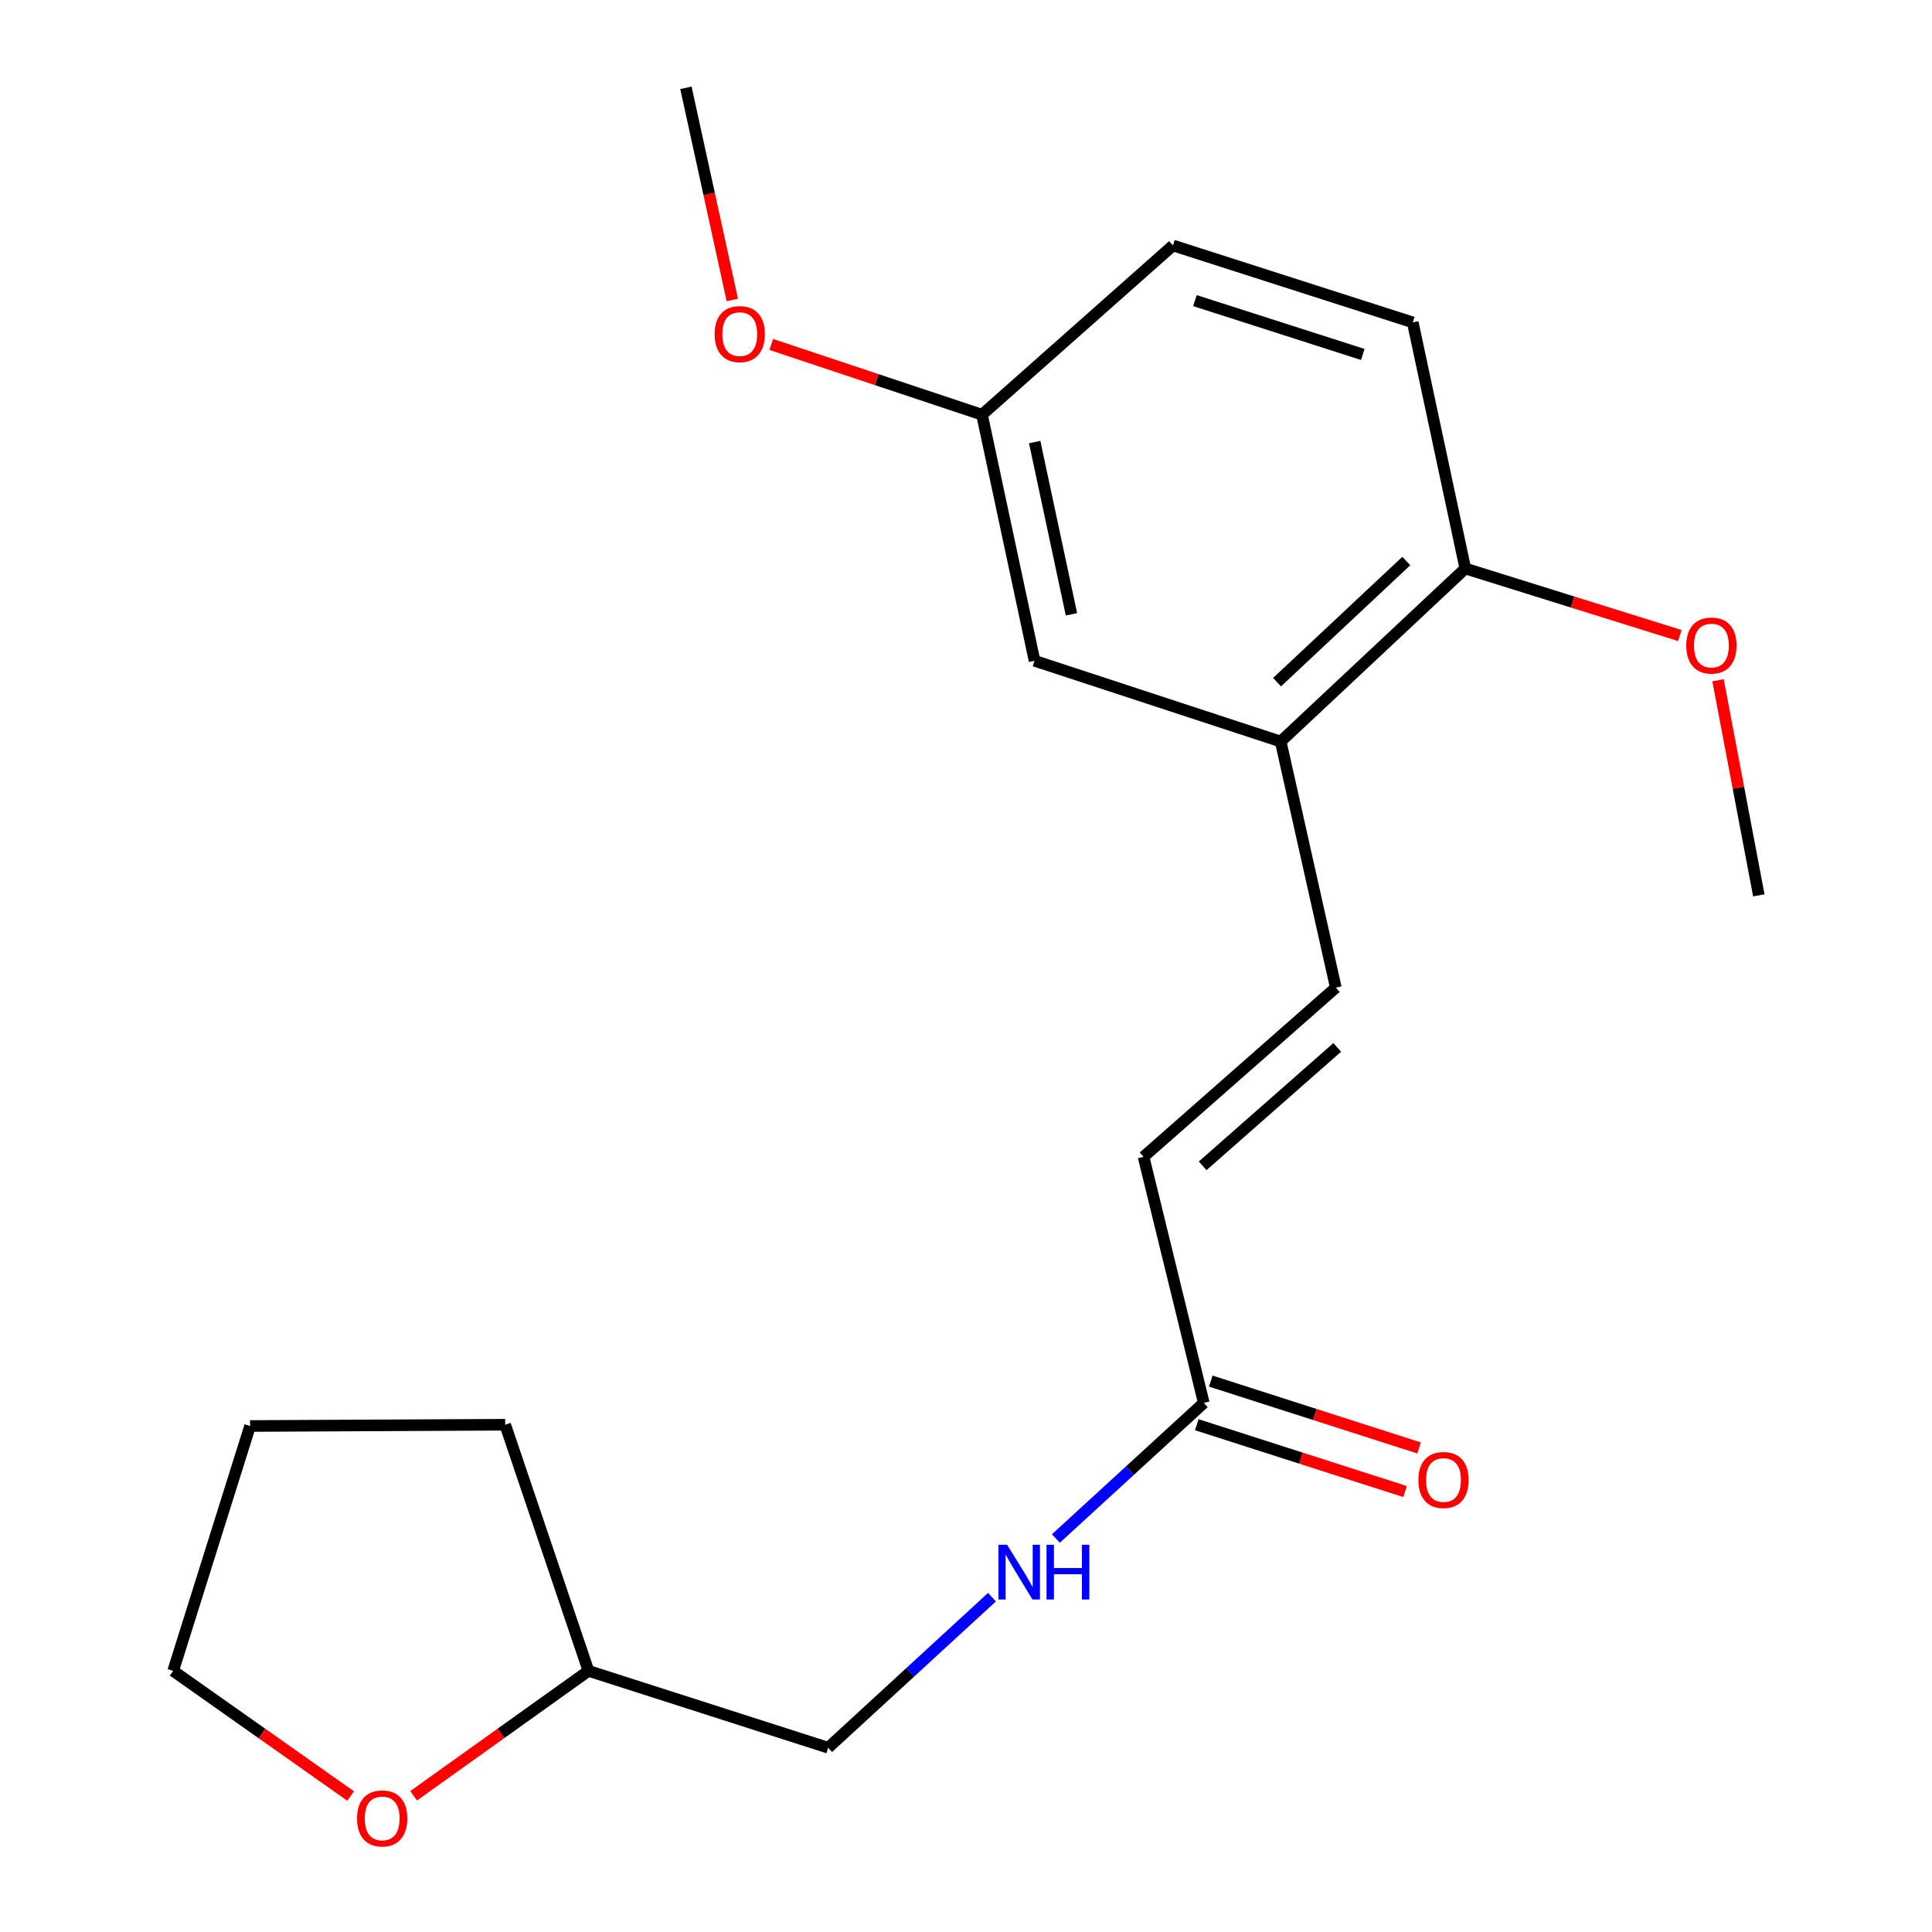 <?xml version='1.0' encoding='iso-8859-1'?>
<svg version='1.1' baseProfile='full'
              xmlns='http://www.w3.org/2000/svg'
                      xmlns:rdkit='http://www.rdkit.org/xml'
                      xmlns:xlink='http://www.w3.org/1999/xlink'
                  xml:space='preserve'
width='1000px' height='1000px' viewBox='0 0 1000 1000'>
<!-- END OF HEADER -->
<rect style='opacity:1.0;fill:#FFFFFF;stroke:none' width='1000' height='1000' x='0' y='0'> </rect>
<path class='bond-0' d='M 691.415,511.204 L 662.875,383.822' style='fill:none;fill-rule:evenodd;stroke:#000000;stroke-width:6px;stroke-linecap:butt;stroke-linejoin:miter;stroke-opacity:1' />
<path class='bond-2' d='M 691.415,511.204 L 591.901,598.772' style='fill:none;fill-rule:evenodd;stroke:#000000;stroke-width:6px;stroke-linecap:butt;stroke-linejoin:miter;stroke-opacity:1' />
<path class='bond-2' d='M 692.149,542.136 L 622.489,603.434' style='fill:none;fill-rule:evenodd;stroke:#000000;stroke-width:6px;stroke-linecap:butt;stroke-linejoin:miter;stroke-opacity:1' />
<path class='bond-3' d='M 662.875,383.822 L 758.438,294.252' style='fill:none;fill-rule:evenodd;stroke:#000000;stroke-width:6px;stroke-linecap:butt;stroke-linejoin:miter;stroke-opacity:1' />
<path class='bond-3' d='M 660.998,353.09 L 727.892,290.391' style='fill:none;fill-rule:evenodd;stroke:#000000;stroke-width:6px;stroke-linecap:butt;stroke-linejoin:miter;stroke-opacity:1' />
<path class='bond-5' d='M 662.875,383.822 L 535.48,342.02' style='fill:none;fill-rule:evenodd;stroke:#000000;stroke-width:6px;stroke-linecap:butt;stroke-linejoin:miter;stroke-opacity:1' />
<path class='bond-1' d='M 623.075,726.141 L 591.901,598.772' style='fill:none;fill-rule:evenodd;stroke:#000000;stroke-width:6px;stroke-linecap:butt;stroke-linejoin:miter;stroke-opacity:1' />
<path class='bond-4' d='M 623.075,726.141 L 584.796,761.238' style='fill:none;fill-rule:evenodd;stroke:#000000;stroke-width:6px;stroke-linecap:butt;stroke-linejoin:miter;stroke-opacity:1' />
<path class='bond-4' d='M 584.796,761.238 L 546.517,796.335' style='fill:none;fill-rule:evenodd;stroke:#0000FF;stroke-width:6px;stroke-linecap:butt;stroke-linejoin:miter;stroke-opacity:1' />
<path class='bond-6' d='M 619.452,737.427 L 673.362,754.731' style='fill:none;fill-rule:evenodd;stroke:#000000;stroke-width:6px;stroke-linecap:butt;stroke-linejoin:miter;stroke-opacity:1' />
<path class='bond-6' d='M 673.362,754.731 L 727.271,772.035' style='fill:none;fill-rule:evenodd;stroke:#FF0000;stroke-width:6px;stroke-linecap:butt;stroke-linejoin:miter;stroke-opacity:1' />
<path class='bond-6' d='M 626.698,714.855 L 680.607,732.159' style='fill:none;fill-rule:evenodd;stroke:#000000;stroke-width:6px;stroke-linecap:butt;stroke-linejoin:miter;stroke-opacity:1' />
<path class='bond-6' d='M 680.607,732.159 L 734.516,749.463' style='fill:none;fill-rule:evenodd;stroke:#FF0000;stroke-width:6px;stroke-linecap:butt;stroke-linejoin:miter;stroke-opacity:1' />
<path class='bond-8' d='M 758.438,294.252 L 731.242,166.87' style='fill:none;fill-rule:evenodd;stroke:#000000;stroke-width:6px;stroke-linecap:butt;stroke-linejoin:miter;stroke-opacity:1' />
<path class='bond-13' d='M 758.438,294.252 L 813.961,311.6' style='fill:none;fill-rule:evenodd;stroke:#000000;stroke-width:6px;stroke-linecap:butt;stroke-linejoin:miter;stroke-opacity:1' />
<path class='bond-13' d='M 813.961,311.6 L 869.483,328.948' style='fill:none;fill-rule:evenodd;stroke:#FF0000;stroke-width:6px;stroke-linecap:butt;stroke-linejoin:miter;stroke-opacity:1' />
<path class='bond-10' d='M 513.441,826.695 L 471.056,865.659' style='fill:none;fill-rule:evenodd;stroke:#0000FF;stroke-width:6px;stroke-linecap:butt;stroke-linejoin:miter;stroke-opacity:1' />
<path class='bond-10' d='M 471.056,865.659 L 428.67,904.622' style='fill:none;fill-rule:evenodd;stroke:#000000;stroke-width:6px;stroke-linecap:butt;stroke-linejoin:miter;stroke-opacity:1' />
<path class='bond-9' d='M 535.48,342.02 L 508.284,214.651' style='fill:none;fill-rule:evenodd;stroke:#000000;stroke-width:6px;stroke-linecap:butt;stroke-linejoin:miter;stroke-opacity:1' />
<path class='bond-9' d='M 554.585,317.964 L 535.547,228.806' style='fill:none;fill-rule:evenodd;stroke:#000000;stroke-width:6px;stroke-linecap:butt;stroke-linejoin:miter;stroke-opacity:1' />
<path class='bond-7' d='M 214.092,929.498 L 259.343,897.167' style='fill:none;fill-rule:evenodd;stroke:#FF0000;stroke-width:6px;stroke-linecap:butt;stroke-linejoin:miter;stroke-opacity:1' />
<path class='bond-7' d='M 259.343,897.167 L 304.594,864.835' style='fill:none;fill-rule:evenodd;stroke:#000000;stroke-width:6px;stroke-linecap:butt;stroke-linejoin:miter;stroke-opacity:1' />
<path class='bond-15' d='M 181.501,929.628 L 135.566,897.232' style='fill:none;fill-rule:evenodd;stroke:#FF0000;stroke-width:6px;stroke-linecap:butt;stroke-linejoin:miter;stroke-opacity:1' />
<path class='bond-15' d='M 135.566,897.232 L 89.631,864.835' style='fill:none;fill-rule:evenodd;stroke:#000000;stroke-width:6px;stroke-linecap:butt;stroke-linejoin:miter;stroke-opacity:1' />
<path class='bond-20' d='M 731.242,166.87 L 607.126,127.057' style='fill:none;fill-rule:evenodd;stroke:#000000;stroke-width:6px;stroke-linecap:butt;stroke-linejoin:miter;stroke-opacity:1' />
<path class='bond-20' d='M 705.383,183.471 L 618.502,155.602' style='fill:none;fill-rule:evenodd;stroke:#000000;stroke-width:6px;stroke-linecap:butt;stroke-linejoin:miter;stroke-opacity:1' />
<path class='bond-11' d='M 508.284,214.651 L 607.126,127.057' style='fill:none;fill-rule:evenodd;stroke:#000000;stroke-width:6px;stroke-linecap:butt;stroke-linejoin:miter;stroke-opacity:1' />
<path class='bond-14' d='M 508.284,214.651 L 453.74,196.468' style='fill:none;fill-rule:evenodd;stroke:#000000;stroke-width:6px;stroke-linecap:butt;stroke-linejoin:miter;stroke-opacity:1' />
<path class='bond-14' d='M 453.74,196.468 L 399.195,178.285' style='fill:none;fill-rule:evenodd;stroke:#FF0000;stroke-width:6px;stroke-linecap:butt;stroke-linejoin:miter;stroke-opacity:1' />
<path class='bond-12' d='M 428.67,904.622 L 304.594,864.835' style='fill:none;fill-rule:evenodd;stroke:#000000;stroke-width:6px;stroke-linecap:butt;stroke-linejoin:miter;stroke-opacity:1' />
<path class='bond-18' d='M 304.594,864.835 L 261.489,737.441' style='fill:none;fill-rule:evenodd;stroke:#000000;stroke-width:6px;stroke-linecap:butt;stroke-linejoin:miter;stroke-opacity:1' />
<path class='bond-16' d='M 889.245,352.104 L 899.807,407.77' style='fill:none;fill-rule:evenodd;stroke:#FF0000;stroke-width:6px;stroke-linecap:butt;stroke-linejoin:miter;stroke-opacity:1' />
<path class='bond-16' d='M 899.807,407.77 L 910.369,463.436' style='fill:none;fill-rule:evenodd;stroke:#000000;stroke-width:6px;stroke-linecap:butt;stroke-linejoin:miter;stroke-opacity:1' />
<path class='bond-17' d='M 379.047,155.269 L 367.042,100.362' style='fill:none;fill-rule:evenodd;stroke:#FF0000;stroke-width:6px;stroke-linecap:butt;stroke-linejoin:miter;stroke-opacity:1' />
<path class='bond-17' d='M 367.042,100.362 L 355.036,45.455' style='fill:none;fill-rule:evenodd;stroke:#000000;stroke-width:6px;stroke-linecap:butt;stroke-linejoin:miter;stroke-opacity:1' />
<path class='bond-21' d='M 89.631,864.835 L 129.445,738.099' style='fill:none;fill-rule:evenodd;stroke:#000000;stroke-width:6px;stroke-linecap:butt;stroke-linejoin:miter;stroke-opacity:1' />
<path class='bond-19' d='M 261.489,737.441 L 129.445,738.099' style='fill:none;fill-rule:evenodd;stroke:#000000;stroke-width:6px;stroke-linecap:butt;stroke-linejoin:miter;stroke-opacity:1' />
<path  class='atom-5' d='M 521.279 799.575
L 530.559 814.575
Q 531.479 816.055, 532.959 818.735
Q 534.439 821.415, 534.519 821.575
L 534.519 799.575
L 538.279 799.575
L 538.279 827.895
L 534.399 827.895
L 524.439 811.495
Q 523.279 809.575, 522.039 807.375
Q 520.839 805.175, 520.479 804.495
L 520.479 827.895
L 516.799 827.895
L 516.799 799.575
L 521.279 799.575
' fill='#0000FF'/>
<path  class='atom-5' d='M 541.679 799.575
L 545.519 799.575
L 545.519 811.615
L 559.999 811.615
L 559.999 799.575
L 563.839 799.575
L 563.839 827.895
L 559.999 827.895
L 559.999 814.815
L 545.519 814.815
L 545.519 827.895
L 541.679 827.895
L 541.679 799.575
' fill='#0000FF'/>
<path  class='atom-7' d='M 734.151 766.047
Q 734.151 759.247, 737.511 755.447
Q 740.871 751.647, 747.151 751.647
Q 753.431 751.647, 756.791 755.447
Q 760.151 759.247, 760.151 766.047
Q 760.151 772.927, 756.751 776.847
Q 753.351 780.727, 747.151 780.727
Q 740.911 780.727, 737.511 776.847
Q 734.151 772.967, 734.151 766.047
M 747.151 777.527
Q 751.471 777.527, 753.791 774.647
Q 756.151 771.727, 756.151 766.047
Q 756.151 760.487, 753.791 757.687
Q 751.471 754.847, 747.151 754.847
Q 742.831 754.847, 740.471 757.647
Q 738.151 760.447, 738.151 766.047
Q 738.151 771.767, 740.471 774.647
Q 742.831 777.527, 747.151 777.527
' fill='#FF0000'/>
<path  class='atom-8' d='M 184.811 941.21
Q 184.811 934.41, 188.171 930.61
Q 191.531 926.81, 197.811 926.81
Q 204.091 926.81, 207.451 930.61
Q 210.811 934.41, 210.811 941.21
Q 210.811 948.09, 207.411 952.01
Q 204.011 955.89, 197.811 955.89
Q 191.571 955.89, 188.171 952.01
Q 184.811 948.13, 184.811 941.21
M 197.811 952.69
Q 202.131 952.69, 204.451 949.81
Q 206.811 946.89, 206.811 941.21
Q 206.811 935.65, 204.451 932.85
Q 202.131 930.01, 197.811 930.01
Q 193.491 930.01, 191.131 932.81
Q 188.811 935.61, 188.811 941.21
Q 188.811 946.93, 191.131 949.81
Q 193.491 952.69, 197.811 952.69
' fill='#FF0000'/>
<path  class='atom-14' d='M 872.82 334.132
Q 872.82 327.332, 876.18 323.532
Q 879.54 319.732, 885.82 319.732
Q 892.1 319.732, 895.46 323.532
Q 898.82 327.332, 898.82 334.132
Q 898.82 341.012, 895.42 344.932
Q 892.02 348.812, 885.82 348.812
Q 879.58 348.812, 876.18 344.932
Q 872.82 341.052, 872.82 334.132
M 885.82 345.612
Q 890.14 345.612, 892.46 342.732
Q 894.82 339.812, 894.82 334.132
Q 894.82 328.572, 892.46 325.772
Q 890.14 322.932, 885.82 322.932
Q 881.5 322.932, 879.14 325.732
Q 876.82 328.532, 876.82 334.132
Q 876.82 339.852, 879.14 342.732
Q 881.5 345.612, 885.82 345.612
' fill='#FF0000'/>
<path  class='atom-15' d='M 369.891 172.929
Q 369.891 166.129, 373.251 162.329
Q 376.611 158.529, 382.891 158.529
Q 389.171 158.529, 392.531 162.329
Q 395.891 166.129, 395.891 172.929
Q 395.891 179.809, 392.491 183.729
Q 389.091 187.609, 382.891 187.609
Q 376.651 187.609, 373.251 183.729
Q 369.891 179.849, 369.891 172.929
M 382.891 184.409
Q 387.211 184.409, 389.531 181.529
Q 391.891 178.609, 391.891 172.929
Q 391.891 167.369, 389.531 164.569
Q 387.211 161.729, 382.891 161.729
Q 378.571 161.729, 376.211 164.529
Q 373.891 167.329, 373.891 172.929
Q 373.891 178.649, 376.211 181.529
Q 378.571 184.409, 382.891 184.409
' fill='#FF0000'/>
</svg>
